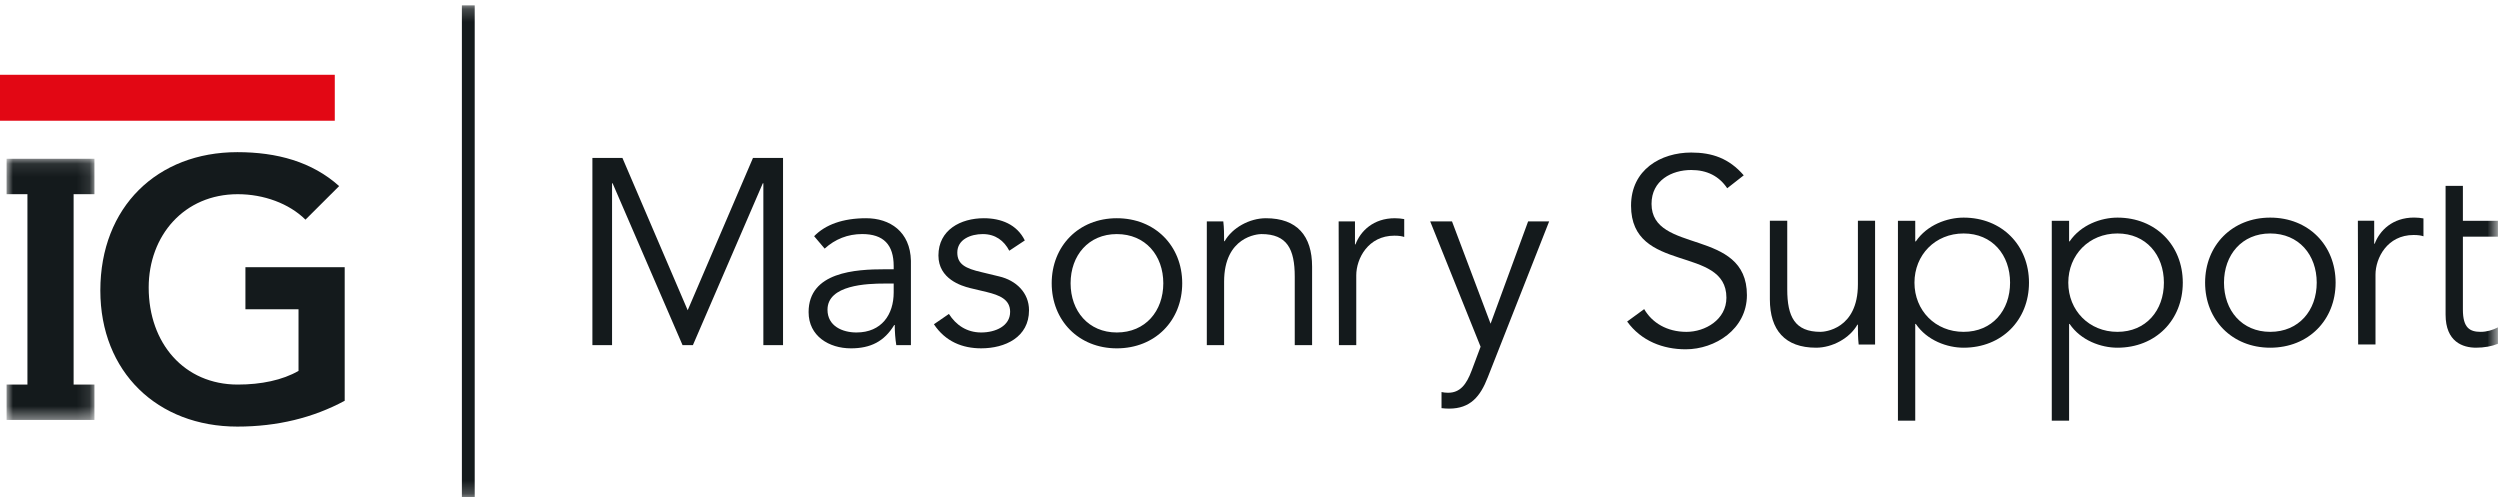 <?xml version="1.0" encoding="UTF-8"?>
<svg width="196px" height="39px" viewBox="0 0 196 39" version="1.1" xmlns="http://www.w3.org/2000/svg" xmlns:xlink="http://www.w3.org/1999/xlink">
    <!-- Generator: Sketch 63.1 (92452) - https://sketch.com -->
    <title>elements/main-logo</title>
    <desc>Created with Sketch.</desc>
    <defs>
        <polygon id="path-1" points="0 0.107 6.89 0.107 6.89 20.584 0 20.584"></polygon>
        <polygon id="path-3" points="0 38.775 195.324 38.775 195.324 0.218 0 0.218"></polygon>
    </defs>
    <g id="Designs-💻" stroke="none" stroke-width="1" fill="none" fill-rule="evenodd">
        <g id="Home---1440" transform="translate(-147, -4259)">
            <g id="panels/footer/1440" transform="translate(2, 4072)">
                <g id="elements/main-logo-wide" transform="translate(145, 186.687)">
                    <g id="Group-24" transform="translate(-0.075, 0.241)">
                        <polygon id="Fill-1" fill="#E20714" points="0.075 9.538 26.322 9.538 26.322 5.935 0.075 5.935"></polygon>
                        <g id="Group-23" transform="translate(0.59, 0.274)">
                            <path d="M26.509,20.749 L18.726,20.749 L18.726,24.047 L22.889,24.047 L22.889,28.877 C21.628,29.6 19.96,29.948 18.123,29.948 C13.928,29.948 11.142,26.708 11.142,22.341 C11.142,18.263 13.928,15.023 18.123,15.023 C20.161,15.023 22.144,15.747 23.435,17.019 L26.074,14.387 C23.947,12.479 21.195,11.727 18.095,11.727 C11.831,11.727 7.351,16.008 7.351,22.572 C7.351,28.964 11.831,33.243 18.095,33.243 C21.224,33.243 24.038,32.55 26.509,31.219 L26.509,20.749 Z" id="Fill-2" fill="#141A1C"></path>
                            <g id="Group-6" transform="translate(0, 12.138)">
                                <mask id="mask-2" fill="white">
                                    <use xlink:href="#path-1"></use>
                                </mask>
                                <g id="Clip-5"></g>
                                <polygon id="Fill-4" fill="#141A1C" mask="url(#mask-2)" points="-6.69729369e-05 0.107 -6.69729369e-05 2.884 1.636 2.884 1.636 17.81 -6.69729369e-05 17.81 -6.69729369e-05 20.584 1.636 20.584 5.256 20.584 6.89 20.584 6.89 17.81 5.256 17.81 5.256 2.884 6.89 2.884 6.89 0.107"></polygon>
                            </g>
                            <mask id="mask-4" fill="white">
                                <use xlink:href="#path-3"></use>
                            </mask>
                            <g id="Clip-8"></g>
                            <polygon id="Fill-7" fill="#141A1C" mask="url(#mask-4)" points="35.697 38.775 36.702 38.775 36.702 0.218 35.697 0.218"></polygon>
                            <path d="M134.899,14.557 C134.259,13.602 133.312,13.126 132.076,13.126 C130.551,13.126 128.965,13.935 128.965,15.781 C128.965,19.741 136.443,17.646 136.443,22.933 C136.443,25.609 133.948,27.183 131.645,27.183 C129.872,27.183 128.165,26.54 127.053,25.007 L128.389,24.032 C129.009,25.109 130.181,25.816 131.707,25.816 C133.167,25.816 134.836,24.862 134.836,23.14 C134.836,18.994 127.359,21.295 127.359,15.924 C127.359,13.085 129.708,11.757 132.076,11.757 C133.722,11.757 135.044,12.214 136.194,13.543 L134.899,14.557 Z" id="Fill-9" fill="#141A1C" mask="url(#mask-4)"></path>
                            <path d="M148.283,17.108 L149.64,17.108 L149.64,18.725 L149.685,18.725 C150.572,17.419 152.154,16.859 153.431,16.859 C156.437,16.859 158.558,19.033 158.558,21.959 C158.558,24.883 156.437,27.058 153.431,27.058 C152.154,27.058 150.572,26.5 149.685,25.194 L149.64,25.194 L149.64,32.78 L148.283,32.78 L148.283,17.108 Z M153.431,18.102 C151.206,18.102 149.579,19.781 149.579,21.959 C149.579,24.135 151.206,25.815 153.431,25.815 C155.679,25.815 157.075,24.135 157.075,21.959 C157.075,19.781 155.679,18.102 153.431,18.102 L153.431,18.102 Z" id="Fill-10" fill="#141A1C" mask="url(#mask-4)"></path>
                            <path d="M160.344,17.108 L161.702,17.108 L161.702,18.725 L161.743,18.725 C162.627,17.419 164.214,16.859 165.492,16.859 C168.496,16.859 170.616,19.033 170.616,21.959 C170.616,24.883 168.496,27.058 165.492,27.058 C164.214,27.058 162.627,26.5 161.743,25.194 L161.702,25.194 L161.702,32.78 L160.344,32.78 L160.344,17.108 Z M165.492,18.102 C163.266,18.102 161.639,19.781 161.639,21.959 C161.639,24.135 163.266,25.815 165.492,25.815 C167.734,25.815 169.135,24.135 169.135,21.959 C169.135,19.781 167.734,18.102 165.492,18.102 L165.492,18.102 Z" id="Fill-11" fill="#141A1C" mask="url(#mask-4)"></path>
                            <path d="M177.469,27.058 C174.485,27.058 172.365,24.882 172.365,21.958 C172.365,19.033 174.485,16.859 177.469,16.859 C180.477,16.859 182.597,19.033 182.597,21.958 C182.597,24.882 180.477,27.058 177.469,27.058 M177.469,18.102 C175.248,18.102 173.846,19.781 173.846,21.958 C173.846,24.135 175.248,25.815 177.469,25.815 C179.717,25.815 181.116,24.135 181.116,21.958 C181.116,19.781 179.717,18.102 177.469,18.102" id="Fill-12" fill="#141A1C" mask="url(#mask-4)"></path>
                            <path d="M189.484,16.923 C189.262,16.882 189.026,16.855 188.748,16.855 C187.059,16.855 186.05,17.87 185.661,18.907 L185.622,18.907 L185.622,17.103 L184.342,17.103 L184.364,26.806 L185.724,26.806 L185.724,21.333 C185.724,20.025 186.648,18.222 188.709,18.222 C189.072,18.222 189.32,18.263 189.484,18.324 L189.484,16.923 Z" id="Fill-13" fill="#141A1C" mask="url(#mask-4)"></path>
                            <path d="M146.491,17.106 L145.145,17.106 L145.145,22.084 C145.145,25.628 142.509,25.815 142.218,25.815 C140.202,25.815 139.605,24.634 139.605,22.478 L139.605,17.106 L138.243,17.106 L138.243,23.264 C138.243,25.669 139.418,27.058 141.869,27.058 C143.146,27.058 144.505,26.311 145.103,25.254 L145.145,25.254 C145.145,25.774 145.145,26.292 145.205,26.81 L146.491,26.81 L146.491,17.106 Z" id="Fill-14" fill="#141A1C" mask="url(#mask-4)"></path>
                            <path d="M195.324,25.462 C194.92,25.677 194.433,25.815 193.977,25.815 C193.132,25.815 192.576,25.524 192.576,24.073 L192.576,18.352 L195.324,18.352 L195.324,17.108 L192.576,17.108 L192.576,14.371 L191.219,14.371 L191.219,24.466 C191.219,26.603 192.576,27.057 193.606,27.057 C194.238,27.057 194.846,26.948 195.324,26.75 L195.324,25.462 Z" id="Fill-15" fill="#141A1C" mask="url(#mask-4)"></path>
                            <polygon id="Fill-16" fill="#141A1C" mask="url(#mask-4)" points="53.4 24.121 58.519 12.179 60.875 12.179 60.875 26.858 59.332 26.858 59.332 14.168 59.289 14.168 53.808 26.858 52.997 26.858 47.513 14.168 47.47 14.168 47.47 26.858 45.929 26.858 45.929 12.179 48.283 12.179"></polygon>
                            <path d="M78.612,19.455 C78.204,18.668 77.524,18.15 76.534,18.15 C75.588,18.15 74.538,18.564 74.538,19.601 C74.538,20.513 75.176,20.845 76.434,21.134 L77.815,21.468 C79.153,21.779 80.16,22.752 80.16,24.122 C80.16,26.236 78.285,27.107 76.412,27.107 C74.951,27.107 73.612,26.587 72.704,25.22 L73.88,24.411 C74.434,25.28 75.277,25.864 76.412,25.864 C77.524,25.864 78.679,25.365 78.679,24.246 C78.679,23.271 77.853,22.94 76.843,22.693 L75.527,22.379 C74.87,22.214 73.058,21.675 73.058,19.829 C73.058,17.819 74.804,16.907 76.62,16.907 C77.957,16.907 79.211,17.385 79.83,18.649 L78.612,19.455 Z" id="Fill-17" fill="#141A1C" mask="url(#mask-4)"></path>
                            <path d="M87.043,27.108 C84.058,27.108 81.938,24.93 81.938,22.006 C81.938,19.084 84.058,16.907 87.043,16.907 C90.05,16.907 92.171,19.084 92.171,22.006 C92.171,24.93 90.05,27.108 87.043,27.108 M87.043,18.15 C84.821,18.15 83.42,19.828 83.42,22.006 C83.42,24.184 84.821,25.864 87.043,25.864 C89.289,25.864 90.688,24.184 90.688,22.006 C90.688,19.828 89.289,18.15 87.043,18.15" id="Fill-18" fill="#141A1C" mask="url(#mask-4)"></path>
                            <path d="M70.901,20.241 C70.85,17.955 69.253,16.907 67.389,16.907 C65.578,16.907 64.199,17.404 63.313,18.316 L64.138,19.289 C64.961,18.543 65.949,18.148 67.082,18.148 C68.75,18.148 69.55,18.981 69.55,20.66 L69.55,20.908 L68.871,20.908 C66.567,20.908 62.879,21.113 62.879,24.267 C62.879,26.152 64.485,27.108 66.196,27.108 C67.738,27.108 68.812,26.568 69.591,25.28 L69.633,25.28 C69.633,25.798 69.676,26.381 69.755,26.858 L70.901,26.858 L70.901,20.241 Z M69.55,22.73 C69.55,24.455 68.606,25.864 66.629,25.864 C65.535,25.864 64.361,25.365 64.361,24.081 C64.361,22.13 67.471,22.028 68.851,22.028 L69.55,22.028 L69.55,22.73 Z" id="Fill-19" fill="#141A1C" mask="url(#mask-4)"></path>
                            <path d="M98.729,16.907 C97.451,16.907 96.093,17.653 95.497,18.709 L95.455,18.709 C95.455,18.19 95.455,17.675 95.391,17.155 L94.099,17.155 L94.099,26.858 L95.455,26.858 L95.455,21.881 C95.455,18.336 98.091,18.149 98.377,18.149 C100.398,18.149 100.993,19.331 100.993,21.487 L100.993,26.858 L102.353,26.858 L102.353,20.7 C102.353,18.294 101.178,16.907 98.729,16.907" id="Fill-20" fill="#141A1C" mask="url(#mask-4)"></path>
                            <path d="M109.576,16.975 C109.355,16.935 109.118,16.907 108.84,16.907 C107.151,16.907 106.142,17.923 105.754,18.959 L105.715,18.959 L105.715,17.155 L104.435,17.155 L104.456,26.858 L105.816,26.858 L105.816,21.386 C105.816,20.077 106.741,18.275 108.801,18.275 C109.165,18.275 109.412,18.316 109.576,18.377 L109.576,16.975 Z" id="Fill-21" fill="#141A1C" mask="url(#mask-4)"></path>
                            <path d="M119.29,17.155 L116.347,25.177 L113.322,17.155 L111.612,17.155 L115.564,26.982 L114.864,28.849 C114.452,29.947 113.959,30.59 113.012,30.59 C112.835,30.59 112.664,30.57 112.5,30.535 L112.5,31.797 C112.699,31.82 112.899,31.834 113.094,31.834 C114.762,31.834 115.544,30.881 116.123,29.387 L120.939,17.155 L119.29,17.155 Z" id="Fill-22" fill="#141A1C" mask="url(#mask-4)"></path>
                        </g>
                    </g>
                </g>
            </g>
        </g>
    </g>
</svg>